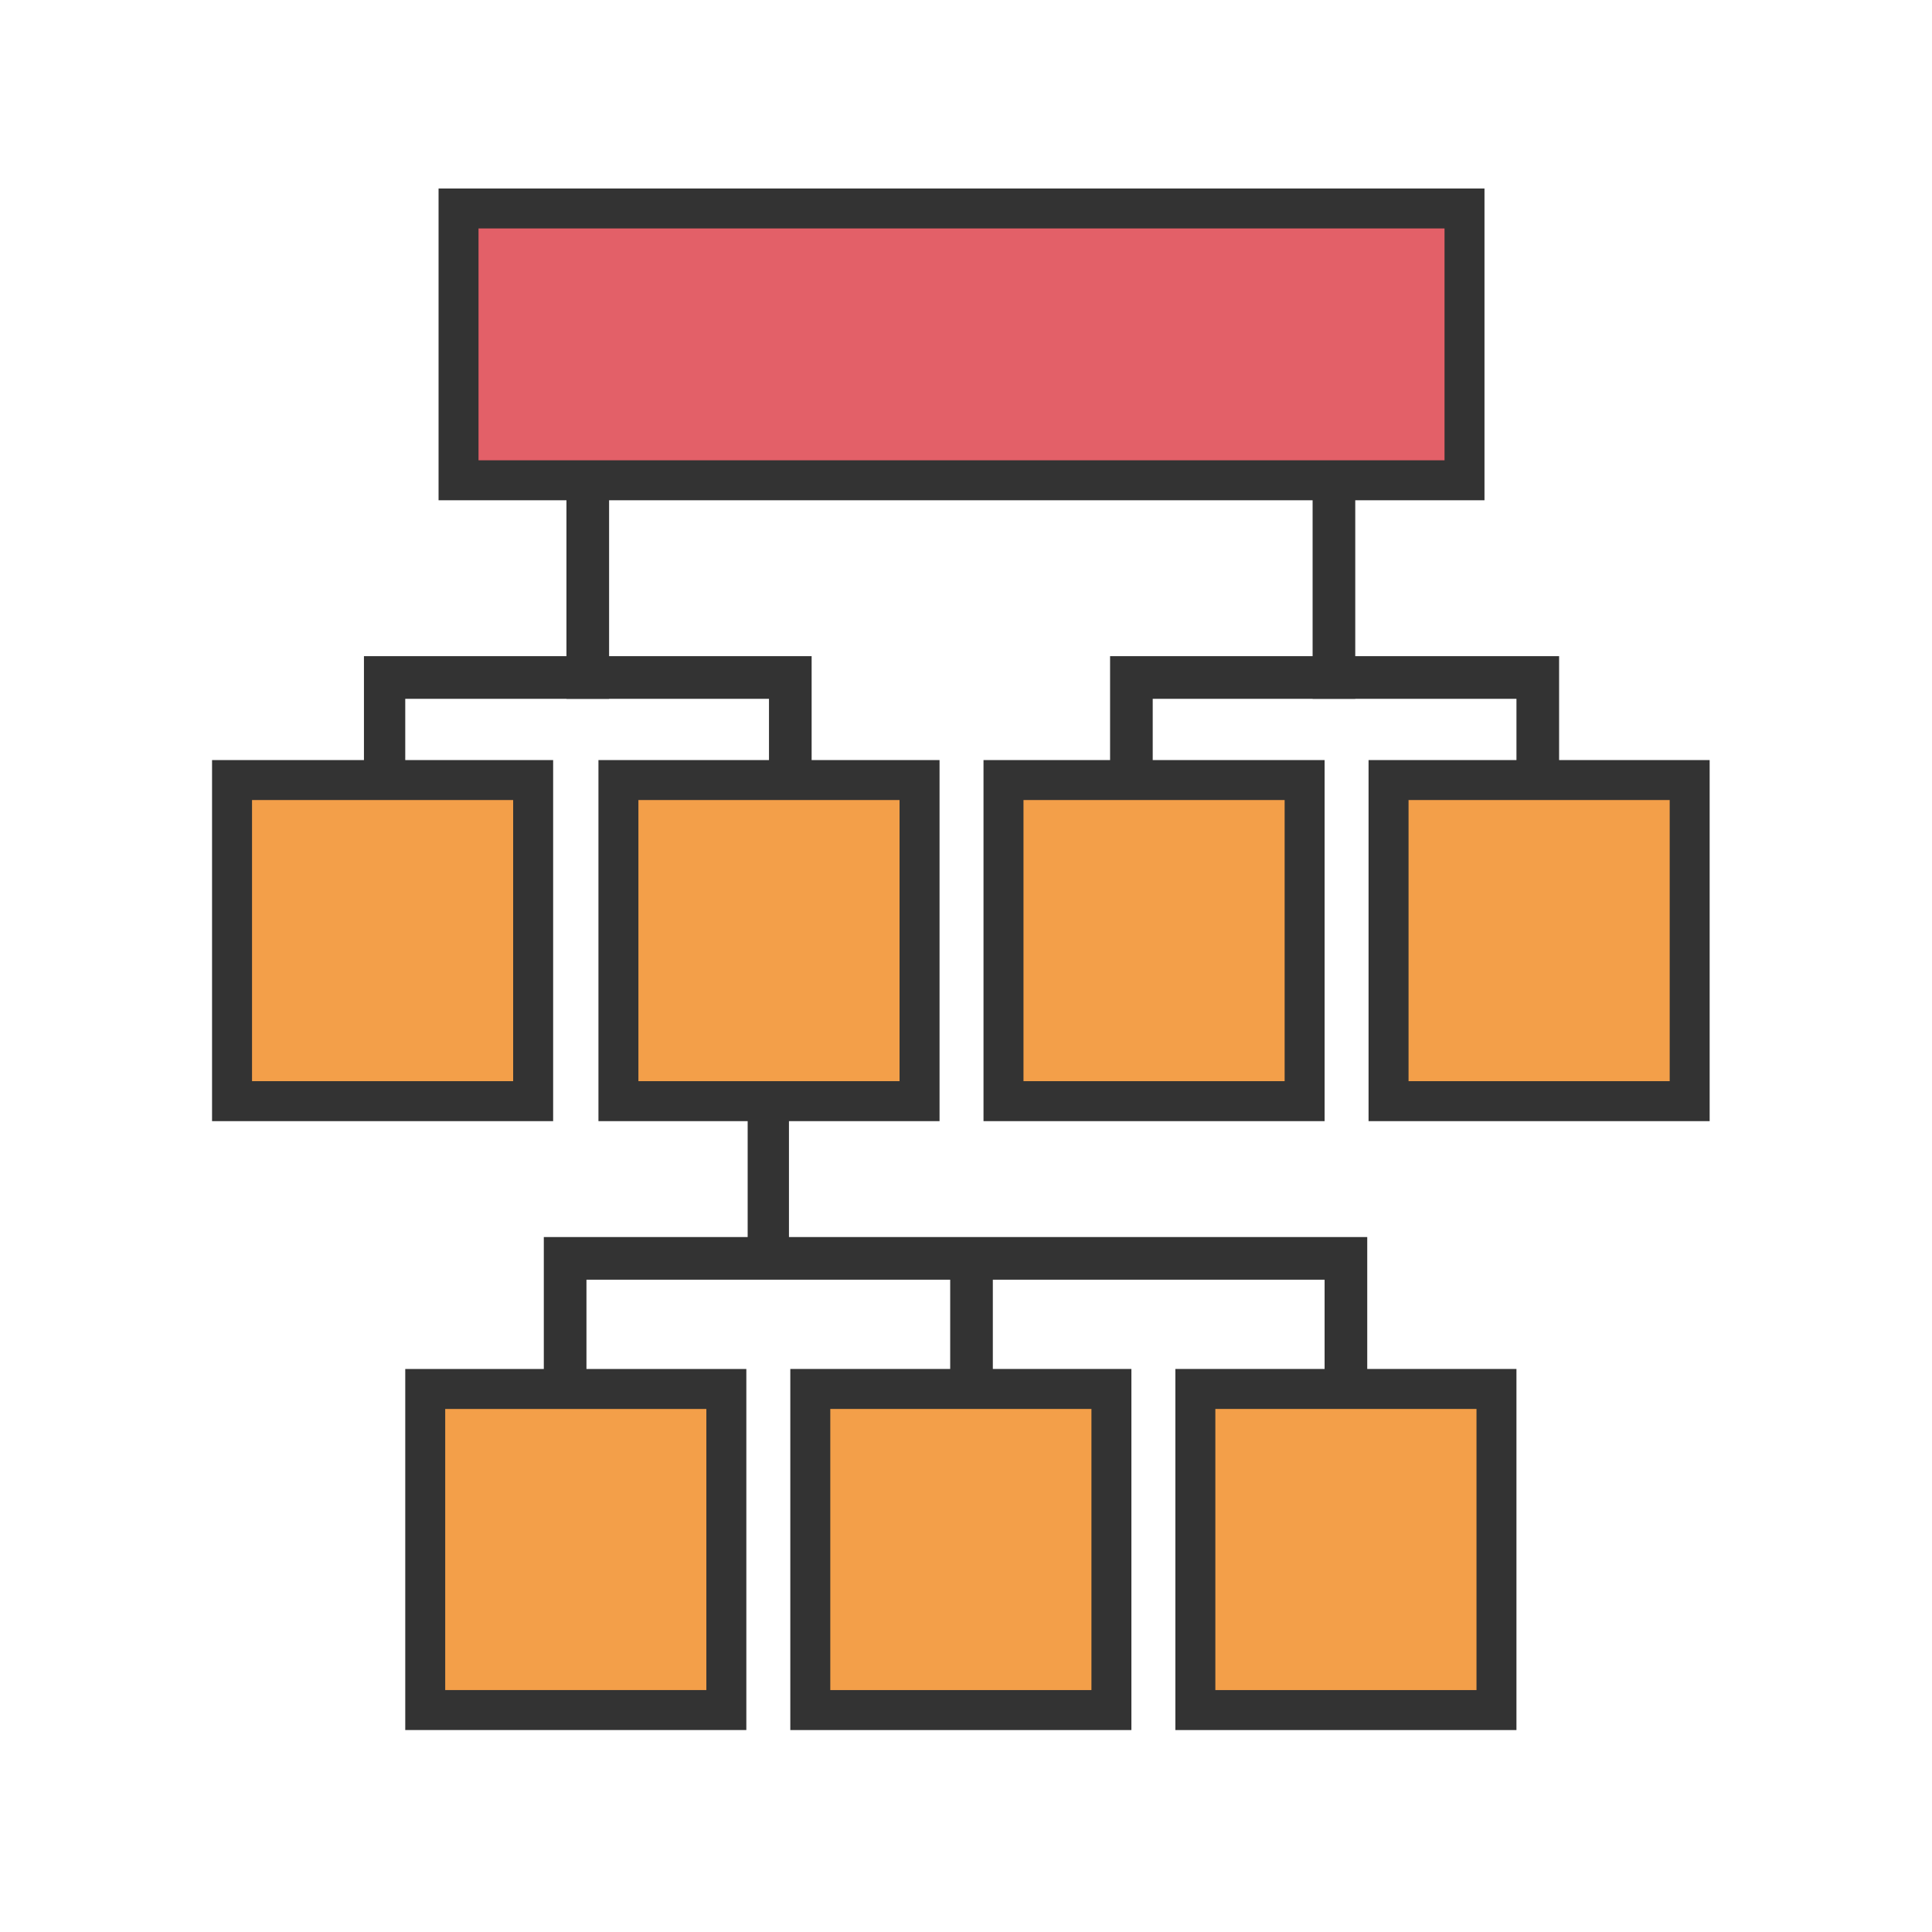 <svg width="82" height="82" fill="none" xmlns="http://www.w3.org/2000/svg"><path d="M57.52 20.385h-1.809v9.274h1.81v-9.274z" fill="#333"/><path d="M64.363 27.85H47.115v9.274h1.81v-7.465h15.438v7.465h1.81v-9.275h-1.81zm-38.511-7.465h-1.81v9.274h1.81v-9.274z" fill="#333"/><path d="M32.638 27.85H15.447v9.274H17.2v-7.465h15.438v7.465h1.81v-9.275h-1.81zm.848 24.656V45.04h-1.753v7.465h-8.652v9.274h1.81v-7.465h15.438v7.465h1.81v-7.465H56.22v7.465h1.81v-9.274H33.486z" fill="#333"/><path d="M22.629 33.107H9.849v13.63h12.78v-13.63z" fill="#F39F49"/><path d="M23.477 47.585H9V32.26h14.477v15.325zm-12.78-1.697H21.78V33.956H10.697v11.932z" fill="#333"/><path d="M39.029 33.107H26.248v13.63h12.78v-13.63z" fill="#F39F49"/><path d="M39.82 47.585H25.4V32.26h14.477v15.325h-.057zm-12.724-1.697H38.18V33.956H27.096v11.932z" fill="#333"/><path d="M55.372 33.107h-12.78v13.63h12.78v-13.63z" fill="#F39F49"/><path d="M56.22 47.585H41.743V32.26H56.22v15.325zm-12.78-1.697h11.084V33.956H43.44v11.932z" fill="#333"/><path d="M71.715 33.107h-12.78v13.63h12.78v-13.63z" fill="#F39F49"/><path d="M72.563 47.585H58.086V32.26h14.477v15.325zm-12.78-1.697h11.084V33.956H59.783v11.932z" fill="#333"/><path d="M62.158 8.848H19.462v11.536h42.696V8.848z" fill="#E36068"/><path d="M63.006 21.233H18.614V8h44.392v13.233zM20.31 19.536h41v-9.84h-41v9.84z" fill="#333"/><path d="M30.829 58.951h-12.78V72.58h12.78V58.95z" fill="#F39F49"/><path d="M31.677 73.429H17.2V58.103h14.477V73.43zm-12.78-1.697H29.98V59.8H18.896v11.932z" fill="#333"/><path d="M47.172 58.951h-12.78V72.58h12.78V58.95z" fill="#F39F49"/><path d="M48.02 73.429H33.543V58.103H48.02V73.43zm-12.78-1.697h11.084V59.8H35.24v11.932z" fill="#333"/><path d="M63.515 58.951h-12.78V72.58h12.78V58.95z" fill="#F39F49"/><path d="M64.363 73.429H49.886V58.103h14.477V73.43zm-12.78-1.697h11.084V59.8H51.583v11.932z" fill="#333"/></svg>